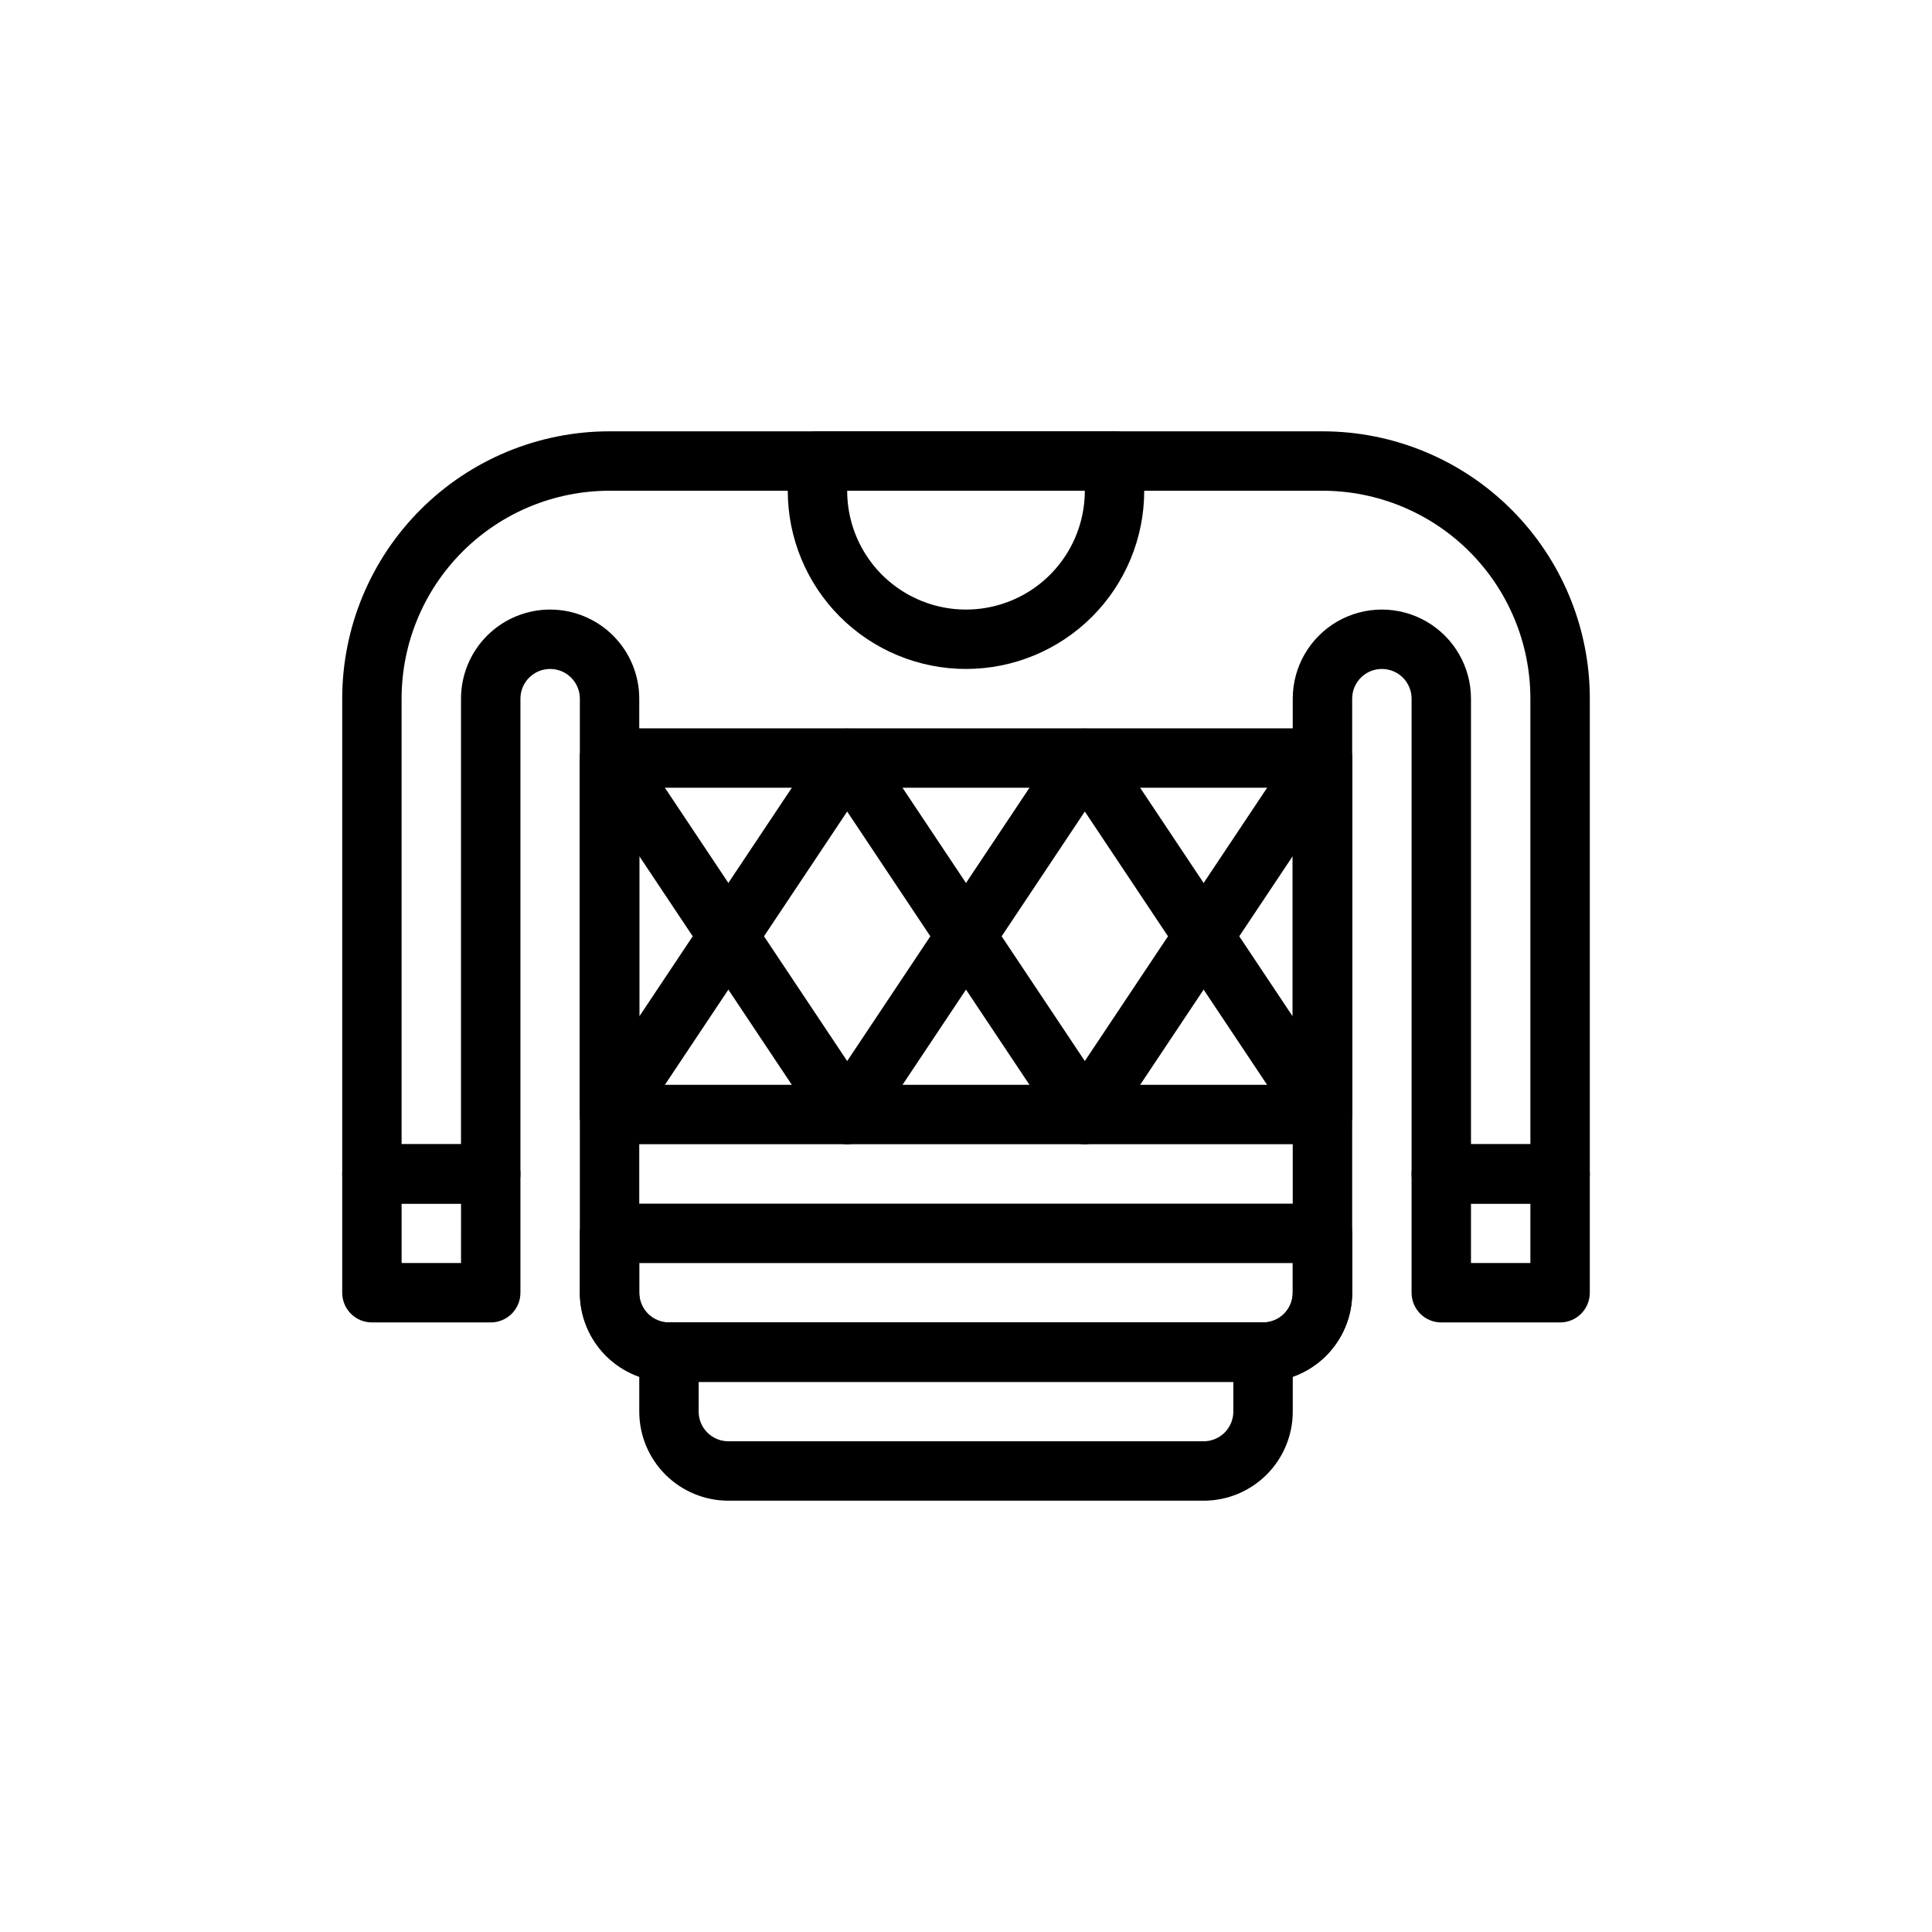 <?xml version="1.0" encoding="UTF-8"?>
<!-- Uploaded to: ICON Repo, www.iconrepo.com, Generator: ICON Repo Mixer Tools -->
<svg fill="#000000" width="800px" height="800px" version="1.1" viewBox="144 144 512 512" xmlns="http://www.w3.org/2000/svg">
 <g>
  <path d="m478.72 510.21h-157.44c-6.262 0-12.27-2.488-16.699-6.918-4.43-4.43-6.914-10.434-6.914-16.699v-157.44c0-4.348-3.527-7.871-7.875-7.871-4.348 0-7.871 3.523-7.871 7.871v125.95c0 2.09-0.828 4.09-2.305 5.566-1.477 1.477-3.481 2.309-5.566 2.309h-31.488c-4.348 0-7.871-3.527-7.871-7.875v-125.95c0-18.789 7.461-36.809 20.75-50.094 13.285-13.289 31.305-20.754 50.098-20.754h188.93c18.793 0 36.812 7.465 50.098 20.754 13.289 13.285 20.754 31.305 20.754 50.094v125.95c0 2.09-0.832 4.09-2.309 5.566-1.477 1.477-3.477 2.309-5.566 2.309h-31.488c-4.348 0-7.871-3.527-7.871-7.875v-125.95c0-4.348-3.523-7.871-7.871-7.871-4.348 0-7.871 3.523-7.871 7.871v157.44c0 6.266-2.488 12.27-6.918 16.699-4.43 4.43-10.438 6.918-16.699 6.918zm-188.93-204.67c6.266 0 12.27 2.488 16.699 6.918 4.43 4.426 6.918 10.434 6.918 16.695v157.44c0 2.09 0.828 4.09 2.305 5.566 1.477 1.477 3.481 2.305 5.566 2.305h157.44c2.086 0 4.09-0.828 5.566-2.305 1.477-1.477 2.305-3.477 2.305-5.566v-157.44c0-8.434 4.504-16.23 11.809-20.449 7.309-4.219 16.309-4.219 23.617 0 7.305 4.219 11.809 12.016 11.809 20.449v118.08h15.742v-118.08c0-14.613-5.805-28.629-16.141-38.961-10.332-10.336-24.348-16.141-38.965-16.141h-188.93c-14.617 0-28.633 5.805-38.965 16.141-10.336 10.332-16.141 24.348-16.141 38.961v118.08h15.742l0.004-118.08c0-6.262 2.488-12.27 6.914-16.695 4.43-4.43 10.438-6.918 16.699-6.918z"/>
  <path d="m400 321.28c-12.527 0-24.543-4.977-33.398-13.832-8.859-8.859-13.836-20.871-13.836-33.398v-7.871c0-4.348 3.523-7.875 7.871-7.875h78.723c2.086 0 4.09 0.832 5.566 2.309 1.477 1.477 2.305 3.477 2.305 5.566v7.871c0 12.527-4.977 24.539-13.832 33.398-8.859 8.855-20.875 13.832-33.398 13.832zm-31.488-47.23c0 11.25 6 21.645 15.742 27.27 9.742 5.625 21.746 5.625 31.488 0 9.742-5.625 15.746-16.02 15.746-27.27z"/>
  <path d="m274.05 494.46h-31.488c-4.348 0-7.871-3.523-7.871-7.871v-31.488c0-4.348 3.523-7.871 7.871-7.871h31.488c2.086 0 4.09 0.828 5.566 2.305 1.477 1.477 2.305 3.481 2.305 5.566v31.488c0 2.09-0.828 4.09-2.305 5.566-1.477 1.477-3.481 2.305-5.566 2.305zm-23.617-15.742h15.742l0.004-15.742h-15.746z"/>
  <path d="m557.44 494.46h-31.488c-4.348 0-7.871-3.523-7.871-7.871v-31.488c0-4.348 3.523-7.871 7.871-7.871h31.488c2.09 0 4.09 0.828 5.566 2.305 1.477 1.477 2.309 3.481 2.309 5.566v31.488c0 2.09-0.832 4.09-2.309 5.566-1.477 1.477-3.477 2.305-5.566 2.305zm-23.617-15.742h15.742l0.004-15.742h-15.742z"/>
  <path d="m462.98 541.7h-125.95c-6.266 0-12.27-2.488-16.699-6.918-4.43-4.43-6.918-10.434-6.918-16.699v-15.742c0-4.348 3.523-7.875 7.871-7.875h157.44c2.086 0 4.09 0.832 5.566 2.309 1.477 1.477 2.305 3.477 2.305 5.566v15.742c0 6.266-2.488 12.27-6.918 16.699-4.426 4.43-10.434 6.918-16.695 6.918zm-133.83-31.488v7.871c0 2.09 0.832 4.09 2.309 5.566 1.477 1.477 3.477 2.305 5.566 2.305h125.95c2.086 0 4.09-0.828 5.566-2.305 1.473-1.477 2.305-3.477 2.305-5.566v-7.871z"/>
  <path d="m478.72 510.21h-157.44c-6.262 0-12.27-2.488-16.699-6.918-4.43-4.43-6.914-10.434-6.914-16.699v-15.742c0-4.348 3.523-7.871 7.871-7.871h188.93c2.09 0 4.094 0.828 5.566 2.305 1.477 1.477 2.309 3.477 2.309 5.566v15.742c0 6.266-2.488 12.27-6.918 16.699-4.43 4.43-10.438 6.918-16.699 6.918zm-165.31-31.488v7.871c0 2.09 0.828 4.09 2.305 5.566 1.477 1.477 3.481 2.305 5.566 2.305h157.44c2.086 0 4.09-0.828 5.566-2.305 1.477-1.477 2.305-3.477 2.305-5.566v-7.871z"/>
  <path d="m368.51 447.23c-2.633-0.012-5.086-1.344-6.535-3.543l-31.488-47.23c-1.73-2.629-1.73-6.031 0-8.66l31.488-47.23c1.461-2.176 3.91-3.484 6.535-3.484 2.621 0 5.07 1.309 6.531 3.484l31.488 47.23c1.73 2.629 1.73 6.031 0 8.66l-31.488 47.23c-1.445 2.199-3.898 3.531-6.531 3.543zm-22.043-55.105 22.043 33.062 22.039-33.062-22.039-33.062z"/>
  <path d="m431.49 447.23c-2.637-0.012-5.086-1.344-6.535-3.543l-31.488-47.23c-1.73-2.629-1.73-6.031 0-8.66l31.488-47.23c1.461-2.176 3.91-3.484 6.535-3.484 2.621 0 5.07 1.309 6.531 3.484l31.488 47.23c1.73 2.629 1.73 6.031 0 8.66l-31.488 47.23c-1.449 2.199-3.898 3.531-6.531 3.543zm-22.043-55.105 22.043 33.062 22.039-33.062-22.039-33.062z"/>
  <path d="m494.46 447.23c-2.633-0.012-5.082-1.344-6.531-3.543l-31.488-47.23c-1.73-2.629-1.73-6.031 0-8.66l31.488-47.23c1.926-2.867 5.492-4.144 8.801-3.148 3.305 0.992 5.578 4.023 5.606 7.477v94.465c0.152 3.594-2.148 6.832-5.59 7.871-0.758 0.109-1.527 0.109-2.285 0zm-22.043-55.105 14.172 21.258v-42.512z"/>
  <path d="m305.54 447.23c-0.758 0.109-1.527 0.109-2.285 0-3.441-1.039-5.742-4.277-5.586-7.871v-94.465c0.023-3.453 2.297-6.484 5.606-7.477 3.305-0.996 6.871 0.281 8.797 3.148l31.488 47.23c1.73 2.629 1.73 6.031 0 8.66l-31.488 47.23c-1.445 2.199-3.898 3.531-6.531 3.543zm7.871-76.359v42.508l14.168-21.254z"/>
  <path d="m494.46 447.23h-188.93c-4.348 0-7.871-3.523-7.871-7.871v-94.465c0-4.348 3.523-7.871 7.871-7.871h188.93c2.09 0 4.094 0.828 5.566 2.305 1.477 1.477 2.309 3.477 2.309 5.566v94.465c0 2.086-0.832 4.09-2.309 5.566-1.473 1.477-3.477 2.305-5.566 2.305zm-181.05-15.742h173.18v-78.723h-173.18z"/>
 </g>
</svg>